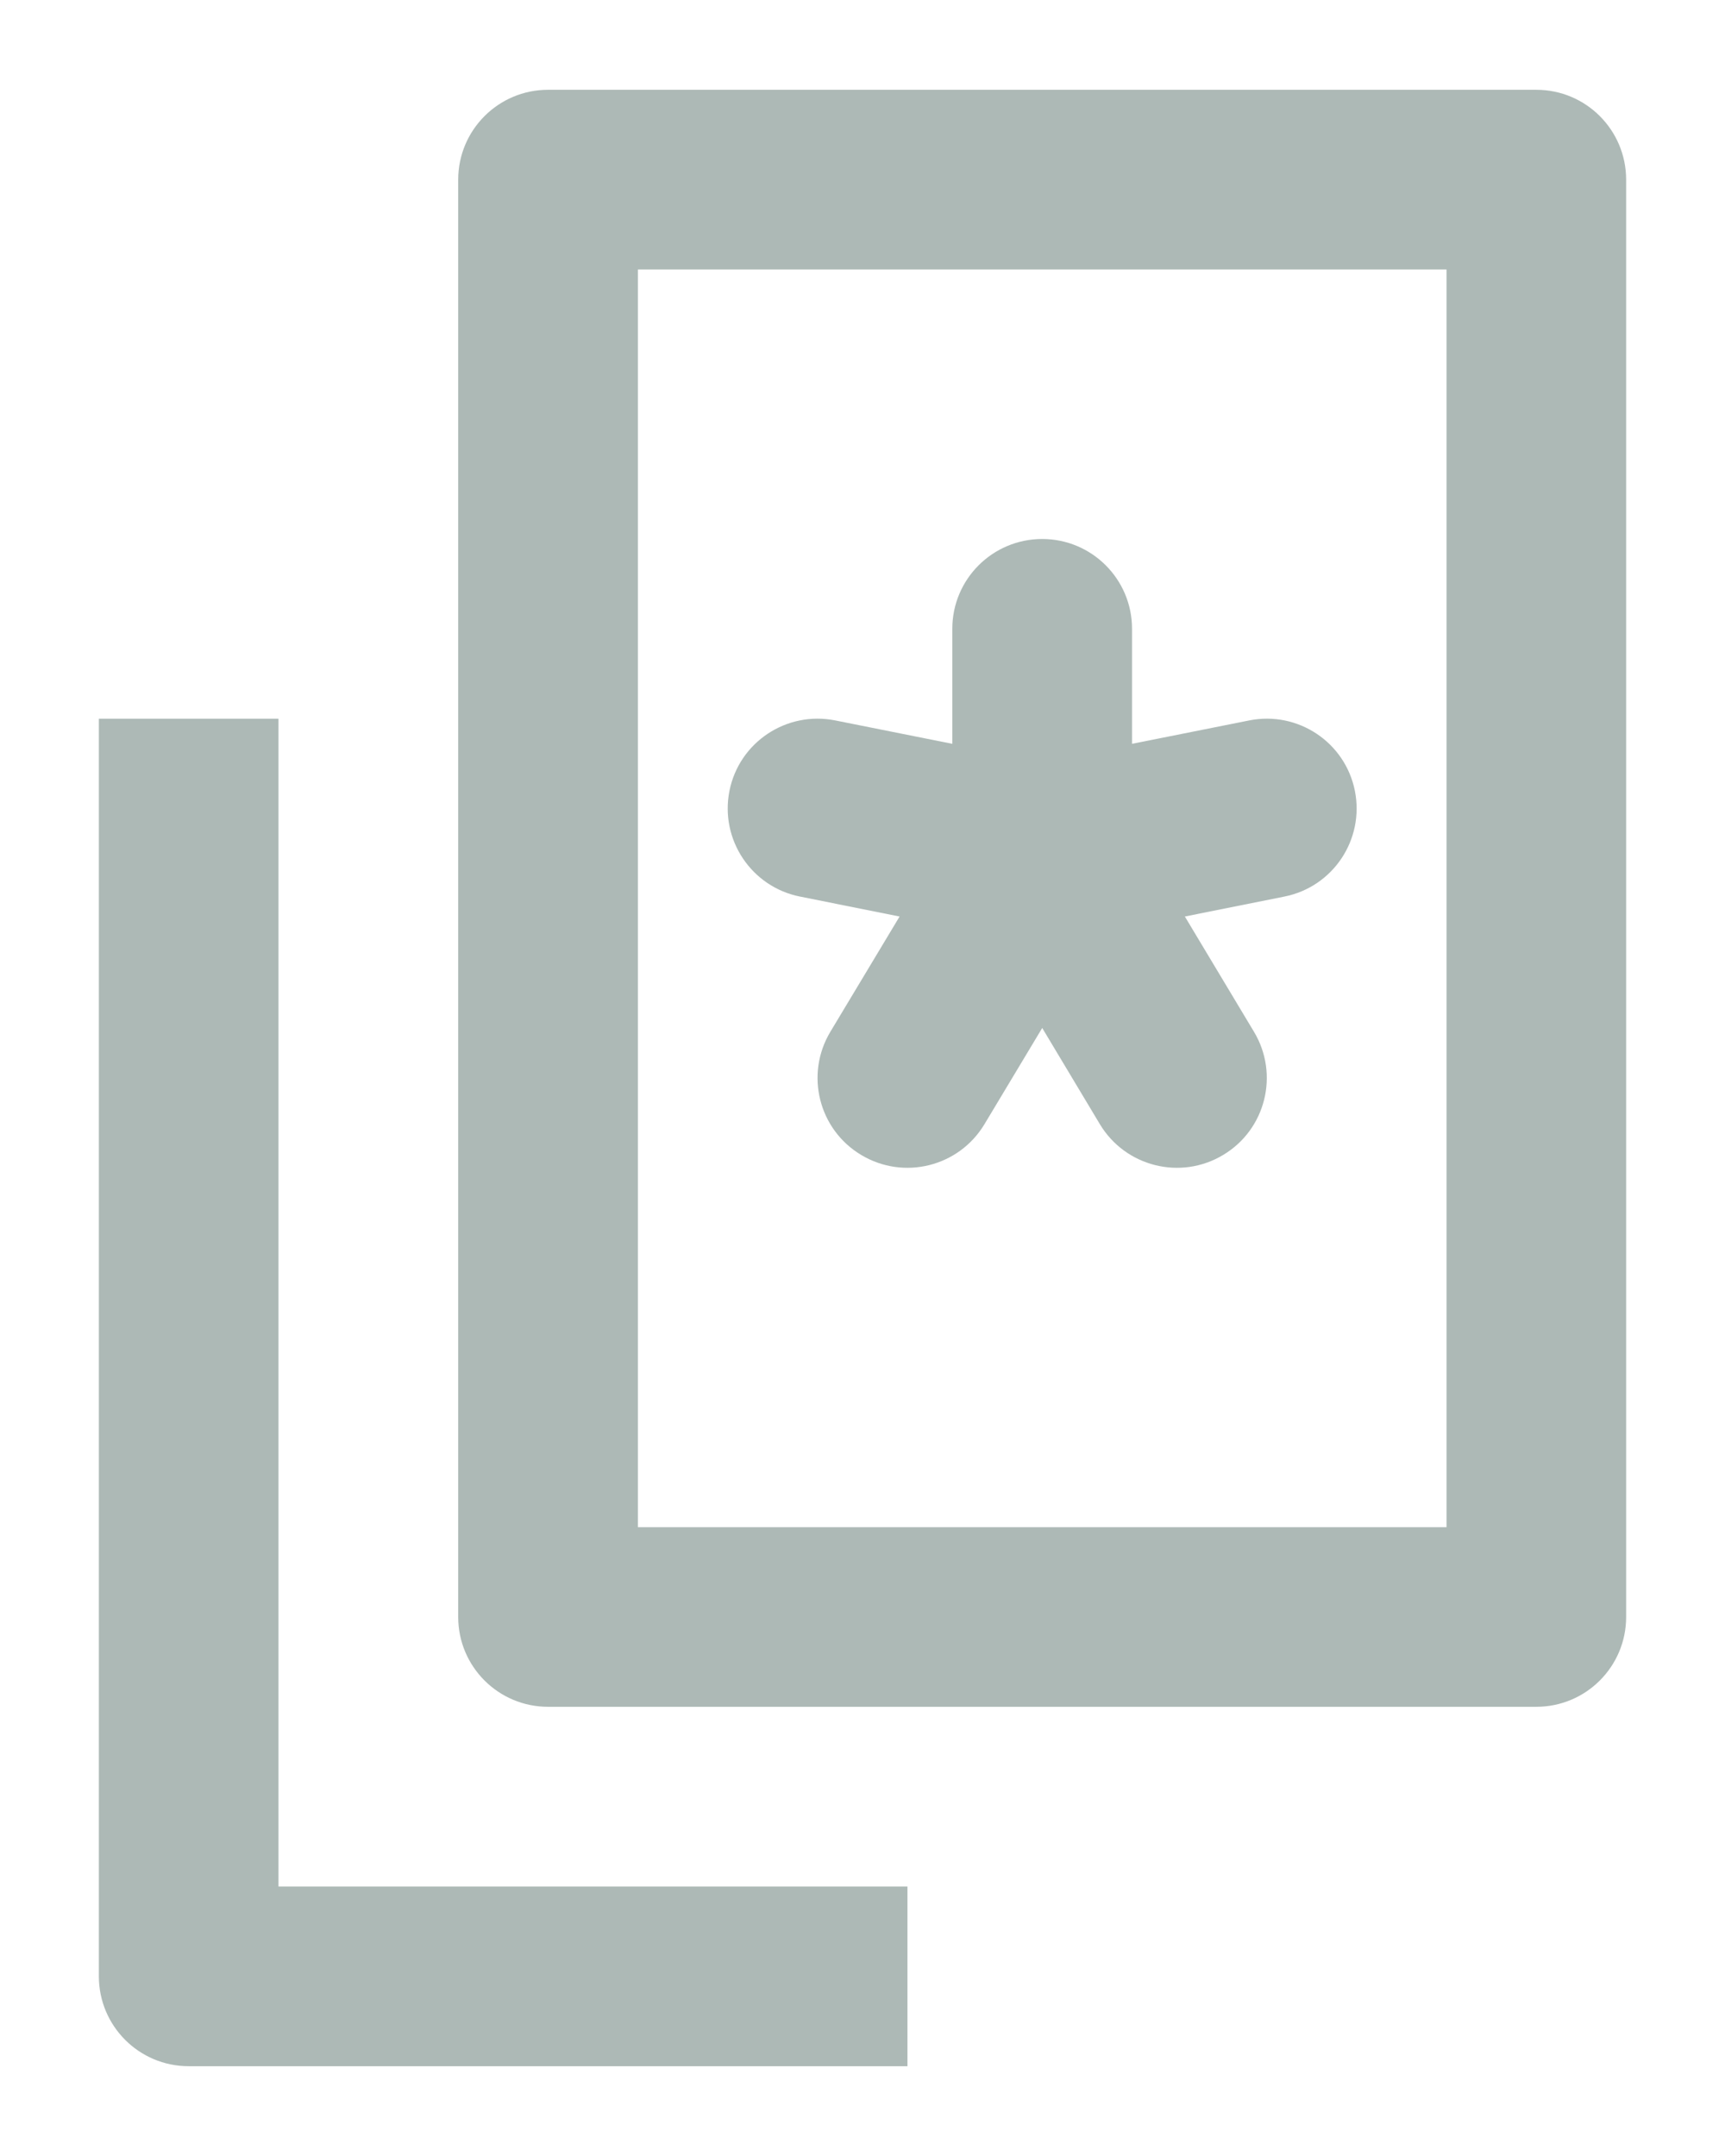 <svg width="16" height="20" viewBox="0 0 16 20" fill="none" xmlns="http://www.w3.org/2000/svg">
<path fill-rule="evenodd" clip-rule="evenodd" d="M0.917 18.333V6.667H2.583V17.5H8.417V19.167H1.75C1.29 19.167 0.917 18.794 0.917 18.333Z" fill="#ADB9B6"/>
<path fill-rule="evenodd" clip-rule="evenodd" d="M4.25 1.667C4.25 1.206 4.623 0.833 5.083 0.833H14.25C14.71 0.833 15.083 1.206 15.083 1.667V15C15.083 15.46 14.71 15.833 14.25 15.833H5.083C4.623 15.833 4.25 15.46 4.25 15V1.667ZM5.917 2.5V14.167H13.417V2.5H5.917Z" fill="#ADB9B6"/>
<path fill-rule="evenodd" clip-rule="evenodd" d="M9.667 5C10.127 5 10.5 5.373 10.5 5.833V6.9L11.587 6.683C12.038 6.593 12.477 6.885 12.567 7.336C12.657 7.788 12.365 8.227 11.913 8.317L10.99 8.502L11.631 9.571C11.868 9.966 11.74 10.478 11.345 10.714C10.951 10.951 10.439 10.823 10.202 10.429L9.667 9.536L9.131 10.429C8.894 10.823 8.383 10.951 7.988 10.714C7.593 10.478 7.465 9.966 7.702 9.571L8.344 8.502L7.42 8.317C6.969 8.227 6.676 7.788 6.766 7.336C6.856 6.885 7.295 6.593 7.747 6.683L8.833 6.9V5.833C8.833 5.373 9.206 5 9.667 5Z" fill="#ADB9B6"/>
</svg>
